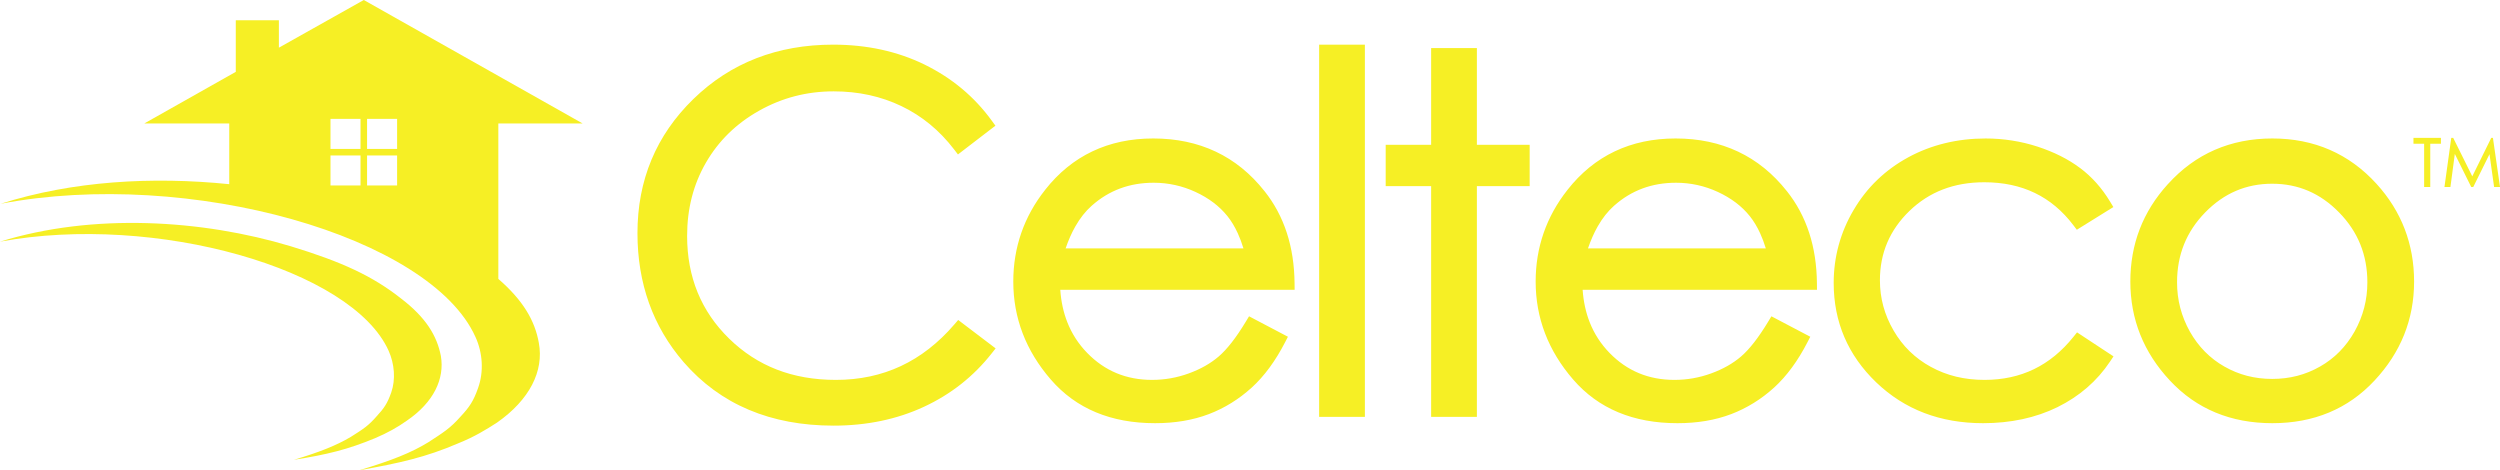 <?xml version="1.0" encoding="UTF-8"?>
<!DOCTYPE svg PUBLIC "-//W3C//DTD SVG 1.1//EN" "http://www.w3.org/Graphics/SVG/1.1/DTD/svg11.dtd">
<!-- Creator: CorelDRAW -->
<svg xmlns="http://www.w3.org/2000/svg" xml:space="preserve" width="100%" height="100%" version="1.1" style="shape-rendering:geometricPrecision; text-rendering:geometricPrecision; image-rendering:optimizeQuality; fill-rule:evenodd; clip-rule:evenodd"
viewBox="0 0 12152.92 2286"
 xmlns:xlink="http://www.w3.org/1999/xlink"
 xmlns:xodm="http://www.corel.com/coreldraw/odm/2003">
 <defs>
  <style type="text/css">
   <![CDATA[
    .fil0 {fill:#F6EF25}
    .fil1 {fill:#F6EF25;fill-rule:nonzero}
   ]]>
  </style>
 </defs>
 <g id="Celteco_Yellow_Logo_Layer">
  <path id="CeltecoIcon_Yellow" class="fil0" d="M-0 1174.75c450.85,-139.7 981.07,-107.95 1412.87,22.22 250.83,76.2 400.05,146.05 536.58,254.01 120.65,92.07 174.62,180.97 193.67,279.39 19.05,111.13 -34.92,225.43 -165.1,314.33 -44.45,31.75 -95.25,60.32 -155.57,85.72 -130.18,53.98 -231.78,79.38 -393.7,104.78 127,-38.1 206.37,-69.85 276.22,-111.13 60.33,-38.1 85.73,-53.97 127,-101.59 34.93,-38.1 50.8,-60.33 69.85,-114.3 22.23,-63.51 15.88,-139.71 -12.7,-203.21 -177.8,-396.87 -1133.47,-669.92 -1889.12,-530.22zm1146.17 -825.5l-444.5 250.83 412.75 0 0 295.27 0 0c-374.65,-38.1 -762,-15.87 -1111.25,95.25 917.58,-174.63 2089.15,158.75 2308.23,647.7 34.92,76.2 41.27,168.27 12.7,247.65 -22.23,63.5 -41.28,92.07 -85.73,139.7 -50.8,57.15 -82.55,76.2 -155.57,123.82 -82.55,50.8 -177.8,88.9 -336.55,136.53 196.85,-34.92 323.85,-63.5 479.42,-130.17 79.38,-31.76 136.53,-66.68 190.5,-101.61 158.75,-111.12 228.6,-250.82 203.2,-387.35 -19.05,-107.95 -76.2,-206.37 -196.85,-311.14l0 0 0 -755.65 409.58 0 -1063.63 -600.08 -412.75 231.78 0 -133.35 -209.55 0 0 250.82zm460.38 228.6l146.05 0 0 146.05 -146.05 0 0 -146.05zm177.8 0l146.05 0 0 146.05 -146.05 0 0 -146.05zm-177.8 177.8l146.05 0 0 146.05 -146.05 0 0 -146.05zm177.8 0l146.05 0 0 146.05 -146.05 0 0 -146.05z"/>
  <path id="Celteco_Yellow" class="fil1" d="M4815.4 629.02l-158.65 121.78 -18.5 -24.14c-35.66,-46.53 -74.83,-87.34 -117.48,-122.41 -42.68,-35.09 -88.93,-64.57 -138.75,-88.44 -49.52,-23.82 -101.75,-41.73 -156.73,-53.75 -54.89,-11.99 -112.45,-17.99 -172.71,-17.99 -65.51,0 -128.35,7.84 -188.52,23.48 -60.31,15.68 -118.44,39.29 -174.38,70.79 -55.74,31.39 -104.98,68.08 -147.81,110.01 -42.87,41.97 -79.52,89.33 -110.04,142.02 -30.55,52.76 -53.49,108.8 -68.73,167.97 -15.27,59.24 -22.93,122.16 -22.93,188.62 0,199.8 68.19,366.38 204.55,499.33 68.36,66.84 145.54,116.93 231.57,150.27 86.25,33.41 181.9,50.12 286.98,50.12 115.06,0 220.37,-22.37 315.97,-67.11 95.84,-44.85 182.52,-112.37 260.08,-202.53l18.61 -21.63 181.98 138.08 -19.05 24.19c-44.13,56.03 -93.73,105.81 -148.8,149.23 -54.77,43.19 -115.02,80.09 -180.72,110.59 -65.62,30.46 -135.17,53.36 -208.59,68.64 -73.25,15.25 -149.99,22.9 -230.17,22.9 -153.19,0 -290.66,-25.68 -412.36,-77.05 -122.1,-51.53 -227.78,-128.76 -316.95,-231.67 -74.85,-86.74 -131,-182.51 -168.41,-287.21 -37.35,-104.58 -56.06,-217.95 -56.06,-340.01 0,-128.71 22.68,-247.55 68.04,-356.39 45.34,-108.8 113.26,-207.27 203.74,-295.3 90.63,-88.17 192.74,-154.3 306.35,-198.42 113.4,-44.04 237.81,-66.03 373.28,-66.03 81.67,0 159.54,8.05 233.59,24.17 74.29,16.17 144.6,40.42 210.91,72.76l0 0.11c66.58,32.68 127.08,71.73 181.44,117.15 54.5,45.54 102.99,97.52 145.42,155.94l17.34 23.87 -23.51 18.06zm1281.8 921.89l163.61 86.06 -13.79 26.74c-23.3,45.19 -48.39,86.13 -75.3,122.77 -27.2,37.06 -56.27,69.75 -87.23,98.01l-0.12 0c-30.9,28 -63.65,52.77 -98.29,74.2 -34.96,21.64 -71.62,39.84 -109.99,54.48l-0.11 0c-38.87,14.76 -80.08,25.77 -123.7,33.07 -43.58,7.3 -89.29,10.92 -137.24,10.92 -107.31,0 -203.15,-17.62 -287.62,-52.86 -85.06,-35.48 -158.21,-88.7 -219.56,-159.64 -60.61,-70.09 -106.09,-144.77 -136.43,-224.03 -30.45,-79.54 -45.67,-163.52 -45.67,-251.94 0,-82.92 12.96,-161.72 38.84,-236.3 25.82,-74.43 64.45,-144.21 115.85,-209.24l-0.07 -0.06c65.27,-83.08 141.97,-145.57 229.99,-187.39 87.81,-41.72 186.37,-62.61 295.56,-62.61 112.34,0 213.77,21.39 304.17,64.09 90.4,42.71 169.32,106.65 236.65,191.78l0.06 -0.05c48,60.27 84.26,127.97 108.7,203.17 24.23,74.54 36.78,156.49 37.6,245.88l0.29 30.64 -1139.25 0c3.94,57.14 15.35,109.71 34.21,157.7 22.02,56.04 54.31,105.87 96.8,149.48 42.59,43.7 90.09,76.44 142.46,98.22 52.37,21.79 109.98,32.68 172.77,32.68 30.6,0 60.75,-2.61 90.39,-7.84 29.88,-5.27 59.15,-13.12 87.75,-23.52 28.89,-10.5 55.57,-22.66 80,-36.51 24.25,-13.74 46.29,-29.13 66.11,-46.2 20.08,-17.29 41.15,-40 63.14,-68.21 21.98,-28.19 45.08,-62.27 69.27,-102.33l14.79 -24.49 25.36 13.33zm-52.49 -343.29c-8.17,-26.75 -17.41,-51.35 -27.71,-73.81 -14.74,-32.14 -31.72,-60.17 -50.96,-84.18l-0.06 0.04c-19.5,-24.1 -41.98,-45.76 -67.46,-65.02 -25.88,-19.56 -54.91,-36.77 -87.12,-51.66 -32.1,-14.85 -65.17,-26.01 -99.15,-33.49 -33.84,-7.45 -68.51,-11.18 -103.94,-11.18 -58.73,0 -113.12,9.27 -163.21,27.85 -49.98,18.54 -95.88,46.4 -137.72,83.61l-0.12 0c-30.3,26.83 -56.92,60.5 -79.98,101.07 -17.9,31.49 -33.62,67.07 -47.22,106.77l864.65 0zm398.28 -990.66l191.96 0 0 1809.32 -222.37 0 0 -1809.32 30.41 0zm544.44 16.63l191.96 0 0 470.38 256.58 0 0 200.98 -256.58 0 0 1121.33 -222.36 0 0 -1121.33 -220.95 0 0 -200.98 220.95 0 0 -470.38 30.4 0zm1649.05 1317.32l163.62 86.06 -13.79 26.74c-23.3,45.19 -48.39,86.13 -75.3,122.77 -27.21,37.06 -56.27,69.75 -87.24,98.01l-0.11 0c-30.9,28 -63.65,52.77 -98.29,74.2 -34.97,21.64 -71.62,39.84 -109.99,54.48l-0.12 0c-38.86,14.76 -80.07,25.77 -123.7,33.07 -43.57,7.3 -89.28,10.92 -137.23,10.92 -107.31,0 -203.15,-17.62 -287.63,-52.86 -85.05,-35.48 -158.21,-88.7 -219.56,-159.64 -60.6,-70.09 -106.08,-144.77 -136.42,-224.03 -30.45,-79.54 -45.68,-163.52 -45.68,-251.94 0,-82.92 12.97,-161.72 38.84,-236.3 25.83,-74.43 64.46,-144.21 115.86,-209.24l-0.08 -0.06c65.27,-83.08 141.97,-145.57 230,-187.39 87.81,-41.72 186.36,-62.61 295.56,-62.61 112.34,0 213.76,21.39 304.17,64.09 90.4,42.71 169.32,106.65 236.65,191.78l0.06 -0.05c48,60.27 84.25,127.97 108.7,203.17 24.23,74.54 36.78,156.49 37.6,245.88l0.28 30.64 -1139.24 0c3.94,57.14 15.35,109.71 34.21,157.7 22.02,56.04 54.3,105.87 96.8,149.48 42.59,43.7 90.09,76.44 142.45,98.22 52.38,21.79 109.99,32.68 172.78,32.68 30.59,0 60.75,-2.61 90.39,-7.84 29.87,-5.27 59.14,-13.12 87.75,-23.52 28.89,-10.5 55.56,-22.66 80,-36.51 24.24,-13.74 46.29,-29.13 66.11,-46.2 20.08,-17.29 41.15,-40 63.14,-68.21 21.97,-28.19 45.08,-62.27 69.27,-102.33l14.79 -24.49 25.35 13.33zm-52.48 -343.29c-8.18,-26.75 -17.42,-51.35 -27.71,-73.81 -14.74,-32.14 -31.73,-60.17 -50.96,-84.18l-0.06 0.04c-19.5,-24.1 -41.98,-45.76 -67.46,-65.02 -25.88,-19.56 -54.91,-36.77 -87.13,-51.66 -32.09,-14.85 -65.16,-26.01 -99.15,-33.49 -33.84,-7.45 -68.5,-11.18 -103.93,-11.18 -58.74,0 -113.13,9.27 -163.21,27.85 -49.98,18.54 -95.88,46.4 -137.73,83.61l-0.12 0c-30.29,26.83 -56.91,60.5 -79.97,101.07 -17.9,31.49 -33.62,67.07 -47.22,106.77l864.65 0zm1663.96 -185.35l-152.2 94.6 -16.75 -22.1c-52.89,-69.76 -115.24,-121.99 -187.04,-156.68 -71.95,-34.76 -153.98,-52.14 -246.07,-52.14 -73.66,0 -140.7,11.64 -201.12,34.89 -60.23,23.17 -114.47,58.07 -162.73,104.64 -47.9,46.44 -83.82,97.65 -107.69,153.7 -23.83,55.93 -35.76,117.11 -35.76,183.57 0,43.25 5.48,85.15 16.5,125.68 11.07,40.72 27.66,80.08 49.82,118.07 21.99,38.01 48.11,71.77 78.29,101.22 30.3,29.55 64.71,54.85 103.18,75.85l0.12 0c38.45,21.09 79.24,36.86 122.31,47.33 43.34,10.54 89.45,15.78 138.27,15.78 88.51,0 168.66,-17.38 240.43,-52.14 71.89,-34.82 135.92,-87.29 192.08,-157.39l17.2 -21.48 177.25 116.7 -16.95 25.38c-31.8,47.6 -69.02,89.81 -111.66,126.72 -42.57,36.86 -90.45,68.38 -143.61,94.65l-0.12 0.12c-53.2,25.98 -110.08,45.48 -170.69,58.5 -60.26,12.95 -123.93,19.42 -191.06,19.42 -103.85,0 -199.02,-16.51 -285.55,-49.48 -86.76,-33.06 -164.61,-82.65 -233.59,-148.73 -68.89,-66.2 -120.58,-139.61 -155.12,-220.32 -34.58,-80.8 -51.84,-168.5 -51.84,-263.21 0,-63.2 8.12,-124.57 24.36,-184.05 16.21,-59.35 40.4,-116.28 72.57,-170.72l0.05 0.03c32.1,-54.66 70.29,-103.31 114.5,-145.92 44.23,-42.65 94.55,-79.31 150.9,-109.97l0 -0.12c56.15,-30.44 115.72,-53.32 178.81,-68.65 62.89,-15.29 128.72,-22.93 197.58,-22.93 43.04,0 85.77,3.33 128.22,9.98 42.32,6.63 83.61,16.49 123.89,29.58 39.92,13.03 77.2,28.26 111.79,45.62 34.72,17.43 66.38,36.9 94.92,58.35l0.06 -0.08c28.94,21.6 55.59,46.16 80.04,73.65 24.32,27.34 46.41,57.55 66.38,90.63l15.48 25.64 -25.45 15.81zm798.45 -349.18c101.35,0 194.45,18.42 279.17,55.3 84.61,36.84 160.37,91.93 227.14,165.32 60.65,66.63 106.24,139.71 136.77,219.19 30.54,79.49 45.81,164.78 45.81,255.79 0,91.66 -16.1,177.78 -48.34,258.36 -32.13,80.29 -80.24,154.69 -144.38,223.19 -64.35,68.93 -138.13,120.66 -221.14,155.2 -82.88,34.48 -174.61,51.72 -275.03,51.72 -100.97,0 -193.09,-17.23 -276.22,-51.7 -83.27,-34.53 -157.16,-86.27 -221.53,-155.22 -64.14,-68.5 -112.25,-142.9 -144.38,-223.19 -32.24,-80.58 -48.34,-166.7 -48.34,-258.36 0,-182 60.86,-340.07 182.58,-473.79l0.05 0.05c66.87,-73.88 142.71,-129.29 227.48,-166.28 84.95,-37.07 178.43,-55.58 280.36,-55.58zm-0.79 219.98c-63.47,0 -122.18,11.55 -176.2,34.68 -54.18,23.2 -104.06,58.17 -149.71,104.93 -45.7,46.81 -79.87,98.42 -102.57,154.76 -22.73,56.44 -34.08,118.06 -34.08,184.81 0,42.94 5.17,84.2 15.46,123.78 10.36,39.82 25.92,78.31 46.61,115.46 20.88,36.88 45.33,69.53 73.37,97.94 27.9,28.27 59.45,52.41 94.61,72.4l0.12 0c35.19,20.1 72.07,35.14 110.52,45.11 38.56,9.99 79.21,14.99 121.87,14.99 42.66,0 83.31,-5 121.87,-14.99 38.46,-9.97 75.33,-25.01 110.52,-45.11l0.12 0c35.17,-19.99 66.71,-44.13 94.62,-72.4 28.03,-28.41 52.48,-61.06 73.35,-97.94 20.7,-37.15 36.26,-75.64 46.62,-115.46 10.29,-39.58 15.46,-80.84 15.46,-123.78 0,-66.6 -11.43,-128.15 -34.28,-184.58 -22.88,-56.49 -57.23,-108.13 -103.03,-154.87l-0.12 -0.12c-45.66,-46.77 -95.53,-81.73 -149.62,-104.93 -53.93,-23.13 -112.43,-34.68 -175.51,-34.68z"/>
  <path id="TM_Yellow" class="fil1" d="M11732.25 695.79l0 -25.74 133.55 0 0 28.78 -51.89 0 0 210.16 -29.76 0 0 -210.16 -51.9 0 0 -3.04zm151.13 209.75l32.63 -235.49 9.33 0 92.87 187.23 92.3 -187.23 8.02 0c11.49,79.64 22.93,159.29 34.39,238.94l-28.68 0 -22.36 -159.59 -78.97 159.59 -9.86 0 -79.73 -160.79 -21.37 160.79 -29.05 0 0.48 -3.45z"/>
 </g>
</svg>
